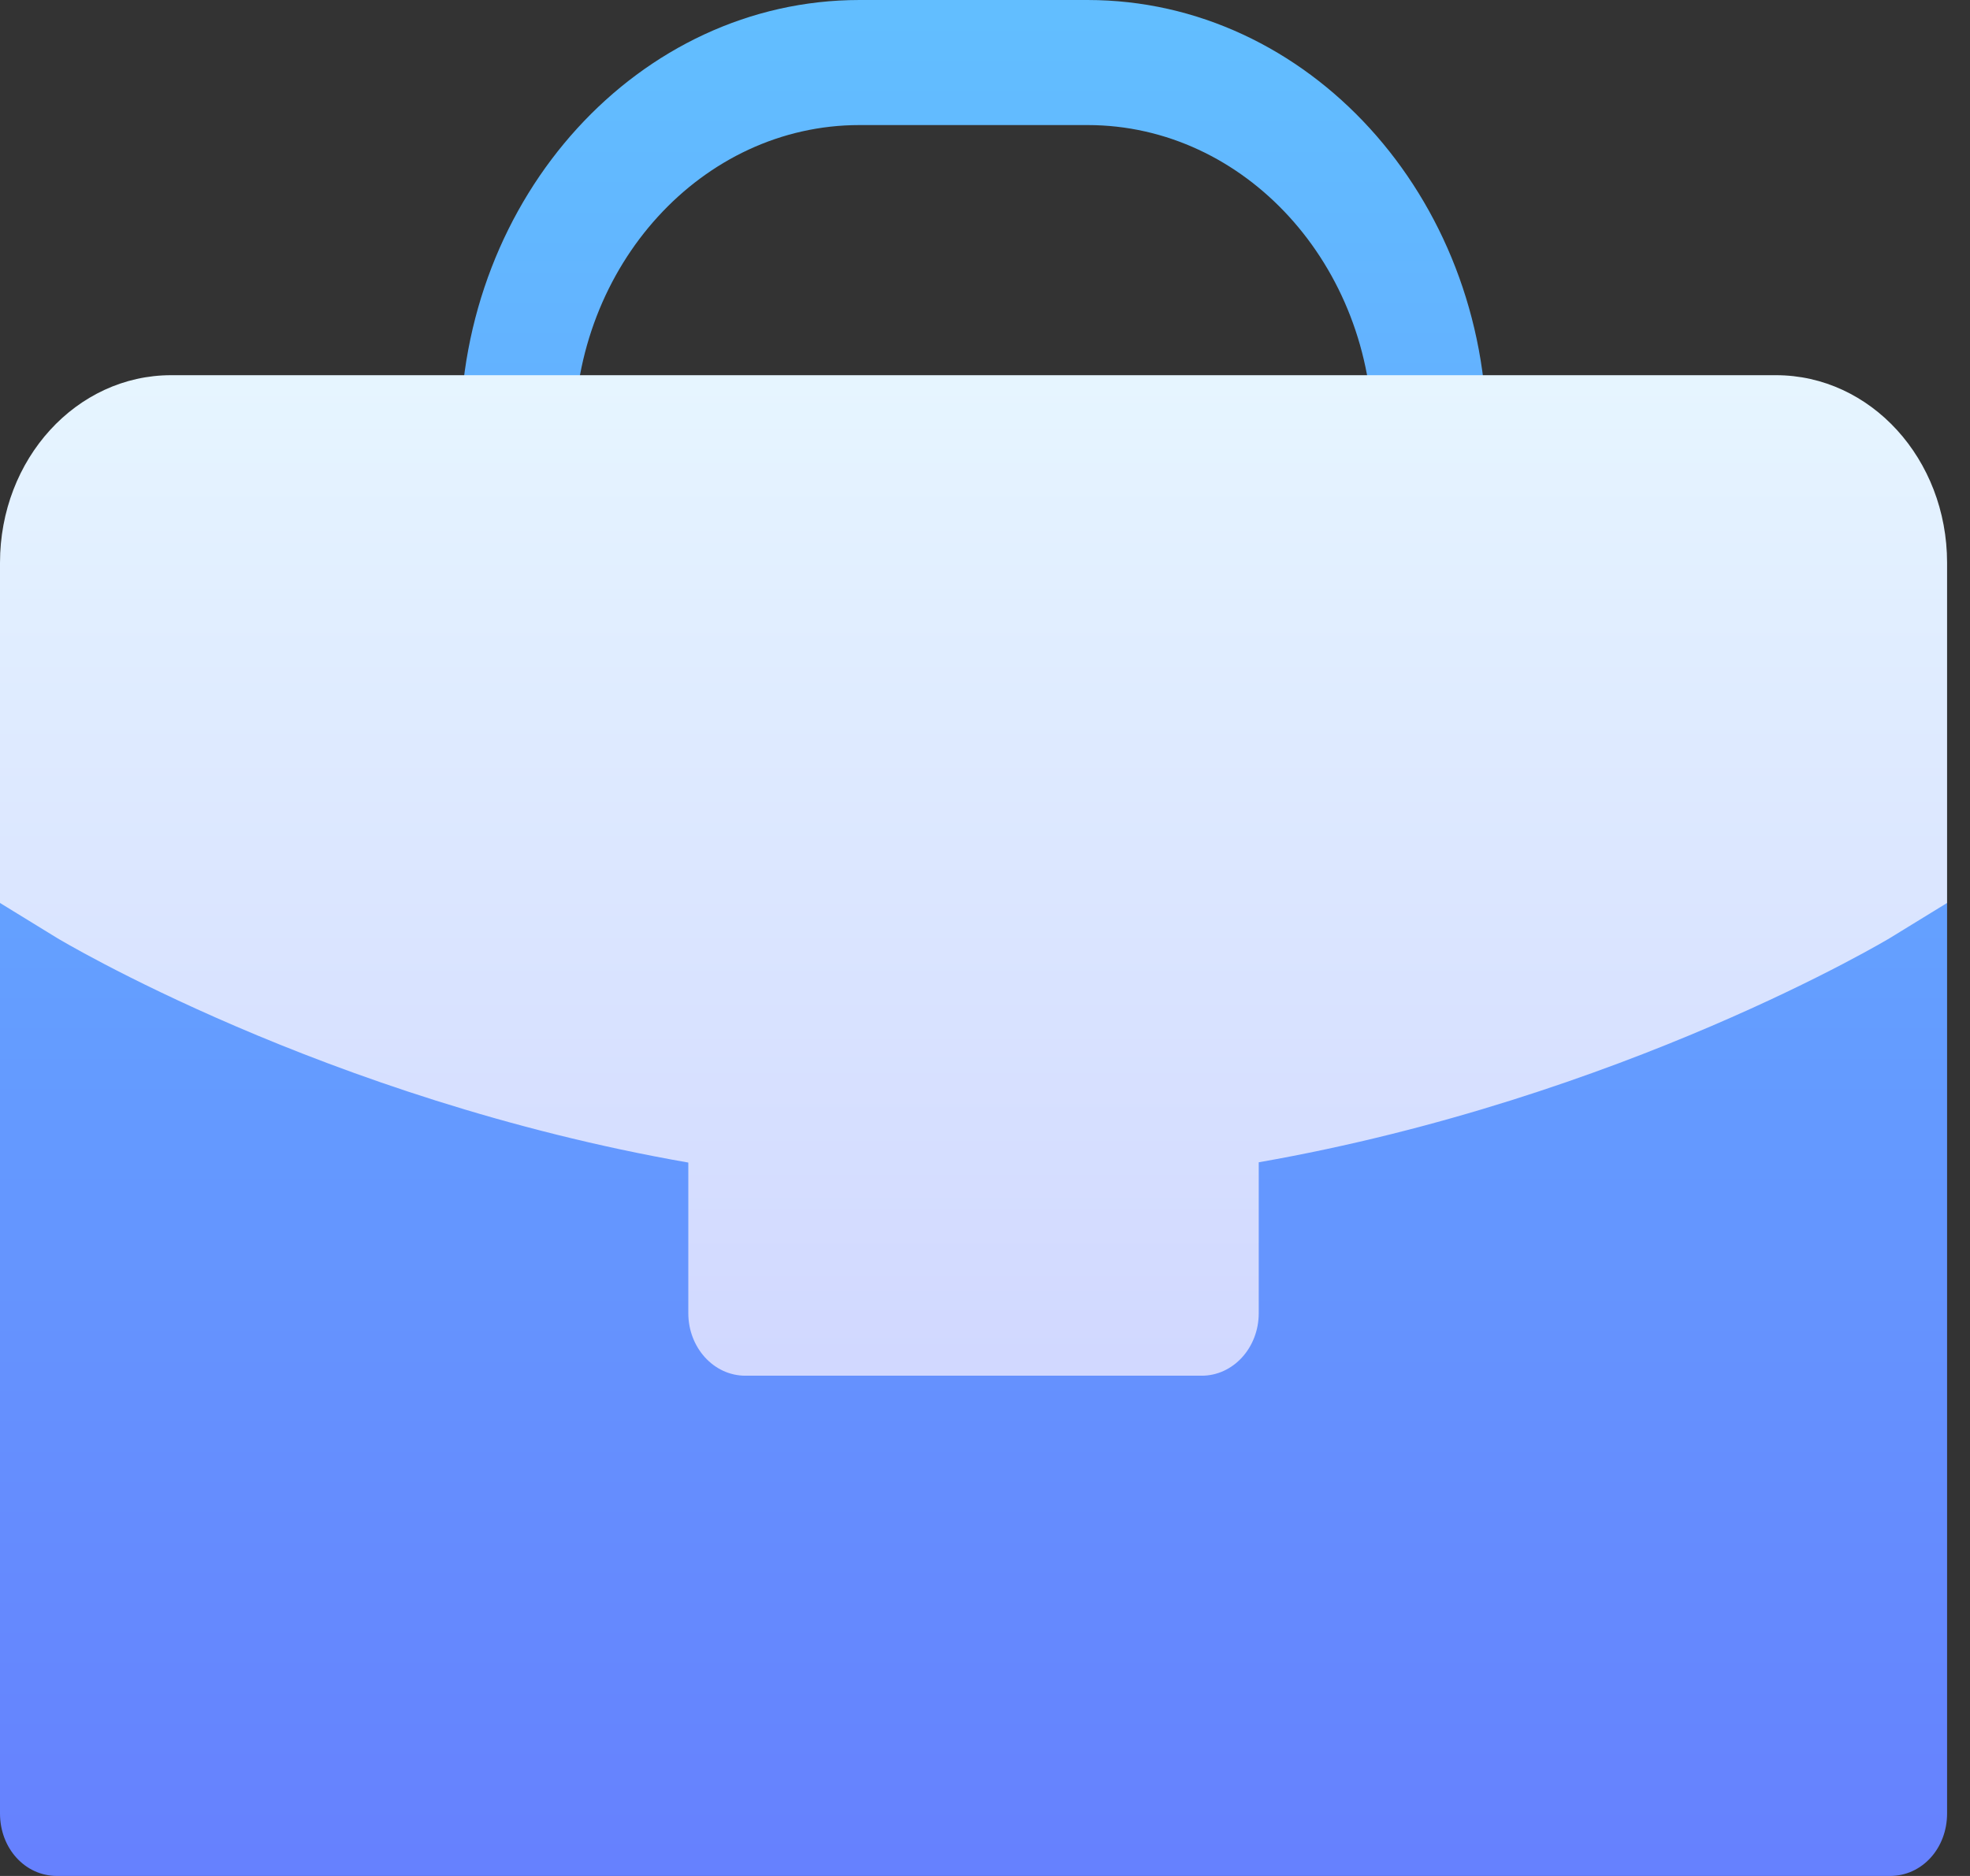 <svg width="63" height="60" xmlns="http://www.w3.org/2000/svg"><rect width="100%" height="100%" fill="#333333" stroke="none"/><defs><linearGradient x1="50%" y1="0%" x2="50%" y2="132.776%" id="a"><stop stop-color="#62BEFF" offset="0%"/><stop stop-color="#676DFE" offset="100%"/></linearGradient><linearGradient x1="50%" y1="0%" x2="50%" y2="98.885%" id="b"><stop stop-color="#E6F5FF" offset="0%"/><stop stop-color="#D1D8FF" offset="100%"/></linearGradient></defs><g fill="none"><path d="M31.316 26L0 28.88V58c0 1.12.803 2 1.824 2h58.618c1.022 0 1.825-.88 1.825-2V28.88L31.316 26zM16.54 16c1.008 0 1.824-.895 1.824-2 0-5.514 4.09-10 9.12-10h7.298c5.03 0 9.12 4.486 9.12 10 0 1.105.817 2 1.825 2s1.824-.895 1.824-2c0-7.719-5.729-14-12.77-14h-7.296c-7.04 0-12.77 6.281-12.77 14 0 1.105.816 2 1.825 2z" fill="url(#a)"/><path d="M56.794 12H5.473C2.444 12 0 14.68 0 18v10.88L1.824 30s8.543 5.15 20.188 7.183V42c0 1.105.816 2 1.824 2H38.43c1.009 0 1.824-.895 1.824-2v-4.826C51.912 35.133 60.442 30 60.442 30l1.825-1.12V18c0-3.32-2.445-6-5.473-6z" fill="url(#b)"/></g></svg>